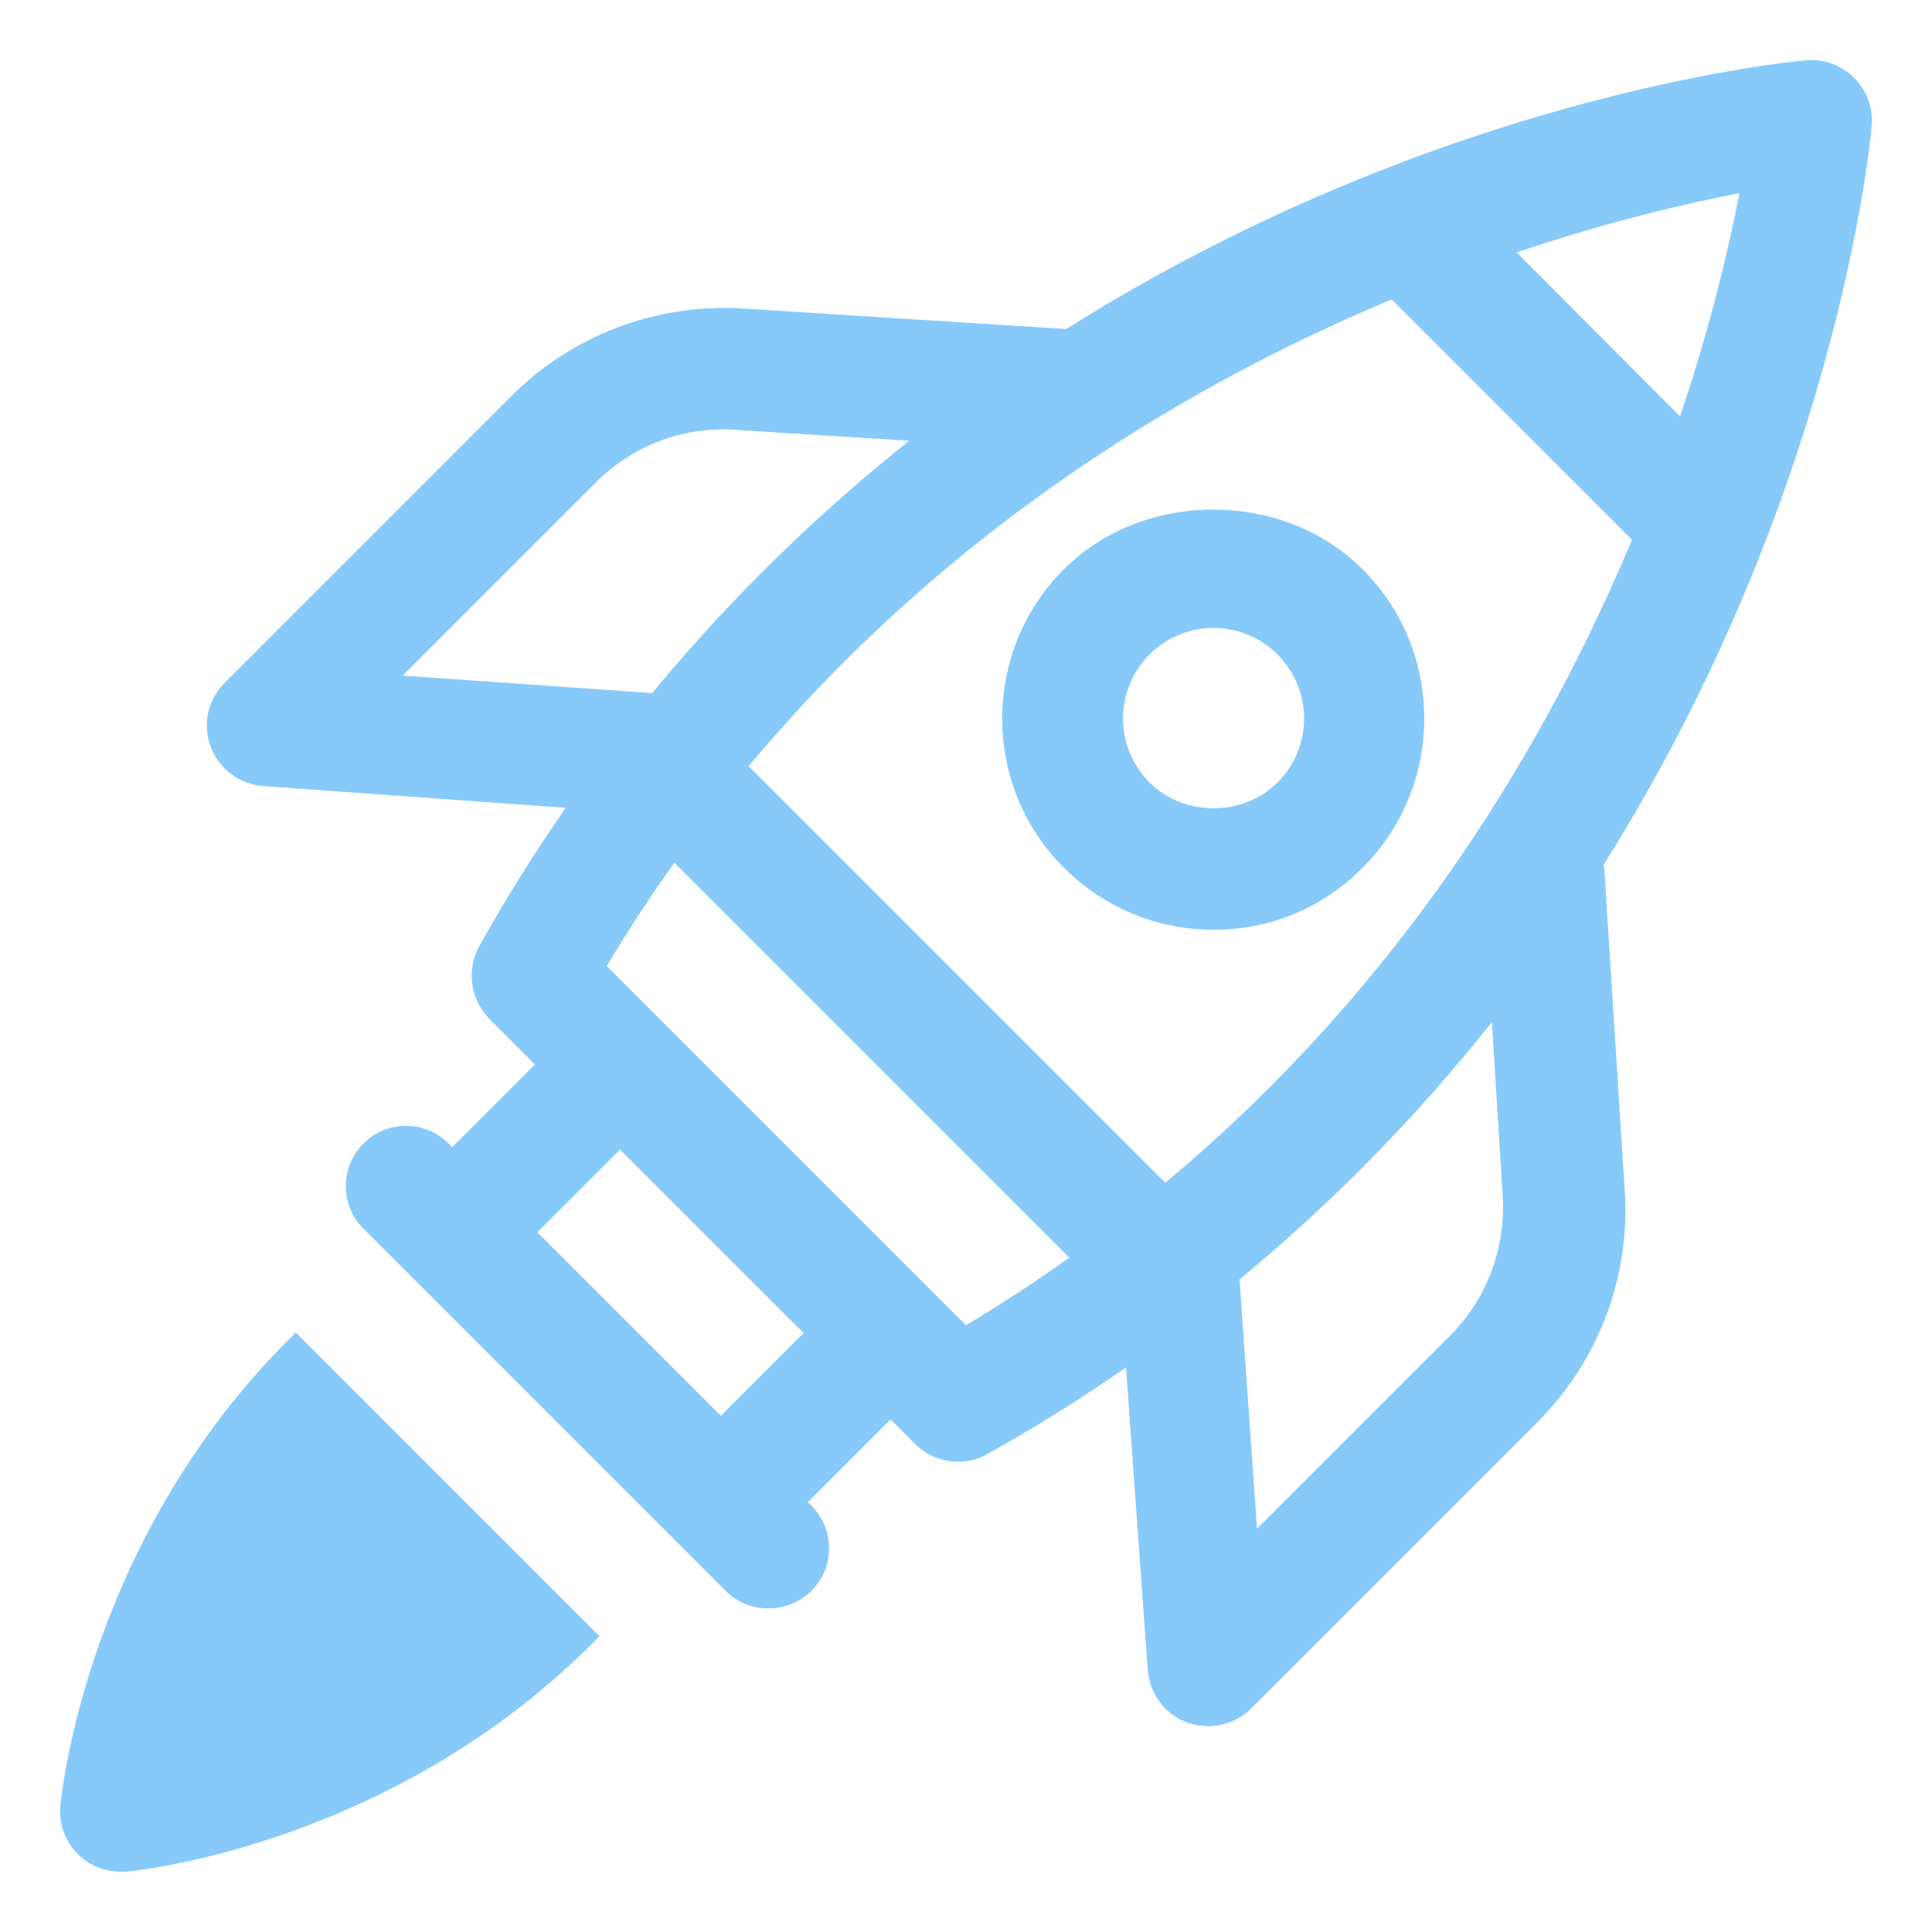 <?xml version="1.0" encoding="UTF-8" standalone="no"?>
<svg
   id="OBJECT"
   viewBox="0 0 32 32"
   version="1.1"
   sodipodi:docname="rocket.svg"
   inkscape:version="1.4 (e7c3feb1, 2024-10-09)"
   xmlns:inkscape="http://www.inkscape.org/namespaces/inkscape"
   xmlns:sodipodi="http://sodipodi.sourceforge.net/DTD/sodipodi-0.dtd"
   xmlns="http://www.w3.org/2000/svg"
   xmlns:svg="http://www.w3.org/2000/svg">
  <sodipodi:namedview
     id="namedview3"
     pagecolor="#ffffff"
     bordercolor="#000000"
     borderopacity="0.25"
     inkscape:showpageshadow="2"
     inkscape:pageopacity="0.0"
     inkscape:pagecheckerboard="0"
     inkscape:deskcolor="#d1d1d1"
     inkscape:zoom="10.691001"
     inkscape:cx="18.941164"
     inkscape:cy="23.243848"
     inkscape:window-width="1440"
     inkscape:window-height="900"
     inkscape:window-x="0"
     inkscape:window-y="0"
     inkscape:window-maximized="0"
     inkscape:current-layer="OBJECT" />
  <defs
     id="defs1">
    <style
       id="style1">
      .cls-1 {
        fill: #7738c8;
      }

      .cls-1, .cls-2 {
        stroke-width: 0px;
      }

      .cls-2 {
        fill: #011839;
      }
    </style>
  </defs>
  <path
     class="cls-1"
     d="m1,29.91c-.03.3.08.59.29.8.19.19.44.29.71.29.03,0,.06,0,.09,0,.22-.02,4.49-.46,7.84-3.9l-5.03-5.03c-3.44,3.35-3.88,7.62-3.9,7.84Z"
     id="path1"
     style="fill:#87cafa;fill-opacity:1" />
  <g
     id="g3"
     style="fill:#87cafa;fill-opacity:1">
    <path
       class="cls-2"
       d="m26.55,14.34c3.83-6.08,4.42-11.87,4.45-12.25.03-.3-.08-.59-.29-.8-.21-.21-.5-.32-.8-.29-.38.03-6.17.62-12.25,4.45l-5.35-.34c-1.43-.09-2.84.44-3.85,1.46l-4.74,4.74c-.28.28-.37.69-.23,1.06.14.37.48.62.87.65l5.01.36c-.5.72-.98,1.48-1.43,2.29-.22.39-.15.88.16,1.2l.76.76-1.37,1.37-.06-.06c-.39-.39-1.02-.39-1.41,0s-.39,1.02,0,1.41l6,6c.2.2.45.29.71.29s.51-.1.71-.29c.39-.39.39-1.02,0-1.41l-.06-.06,1.37-1.37.41.41c.19.19.45.29.71.29.17,0,.34-.04.49-.13.81-.45,1.57-.93,2.29-1.43l.36,5.01c.03.39.28.73.65.87.11.04.23.06.35.06.26,0,.52-.1.71-.29l4.74-4.74c1.02-1.02,1.55-2.42,1.45-3.85l-.34-5.35Zm-7.24,5.26l-6.91-6.91c3.32-3.97,7.3-6.33,10.65-7.73l3.98,3.98c-1.4,3.35-3.76,7.34-7.73,10.65Zm8.51-12.71l-2.7-2.71c1.52-.51,2.8-.81,3.69-.98-.17.88-.47,2.17-.98,3.69ZM6.68,11.18l3.19-3.19c.61-.61,1.44-.93,2.31-.87l2.88.18c-1.47,1.17-2.91,2.55-4.26,4.18l-4.13-.29Zm5.26,12.27l-3.04-3.04,1.37-1.37,3.04,3.04-1.37,1.37Zm4.06-1.5l-5.95-5.95c.36-.6.73-1.17,1.12-1.71l6.54,6.54c-.54.39-1.11.76-1.71,1.12Zm8.01.18l-3.19,3.19-.29-4.13c1.63-1.34,3.01-2.79,4.18-4.26l.18,2.88c.05.86-.26,1.7-.87,2.31Z"
       id="path2"
       style="fill:#87cafa;fill-opacity:1" />
    <path
       class="cls-2"
       d="m22.57,14.37h0c.66-.66,1.02-1.54,1.02-2.47s-.36-1.81-1.02-2.47c-1.32-1.32-3.63-1.32-4.95,0-.66.66-1.02,1.54-1.02,2.47s.36,1.81,1.02,2.47c.66.66,1.54,1.03,2.48,1.03s1.81-.36,2.47-1.03h0Zm-1.41-1.41h0c-.57.57-1.55.57-2.12,0-.28-.28-.44-.66-.44-1.06s.16-.78.44-1.06c.28-.28.66-.44,1.06-.44s.78.16,1.06.44.44.66.44,1.06-.16.78-.44,1.06Z"
       id="path3"
       style="fill:#87cafa;fill-opacity:1" />
  </g>
</svg>

